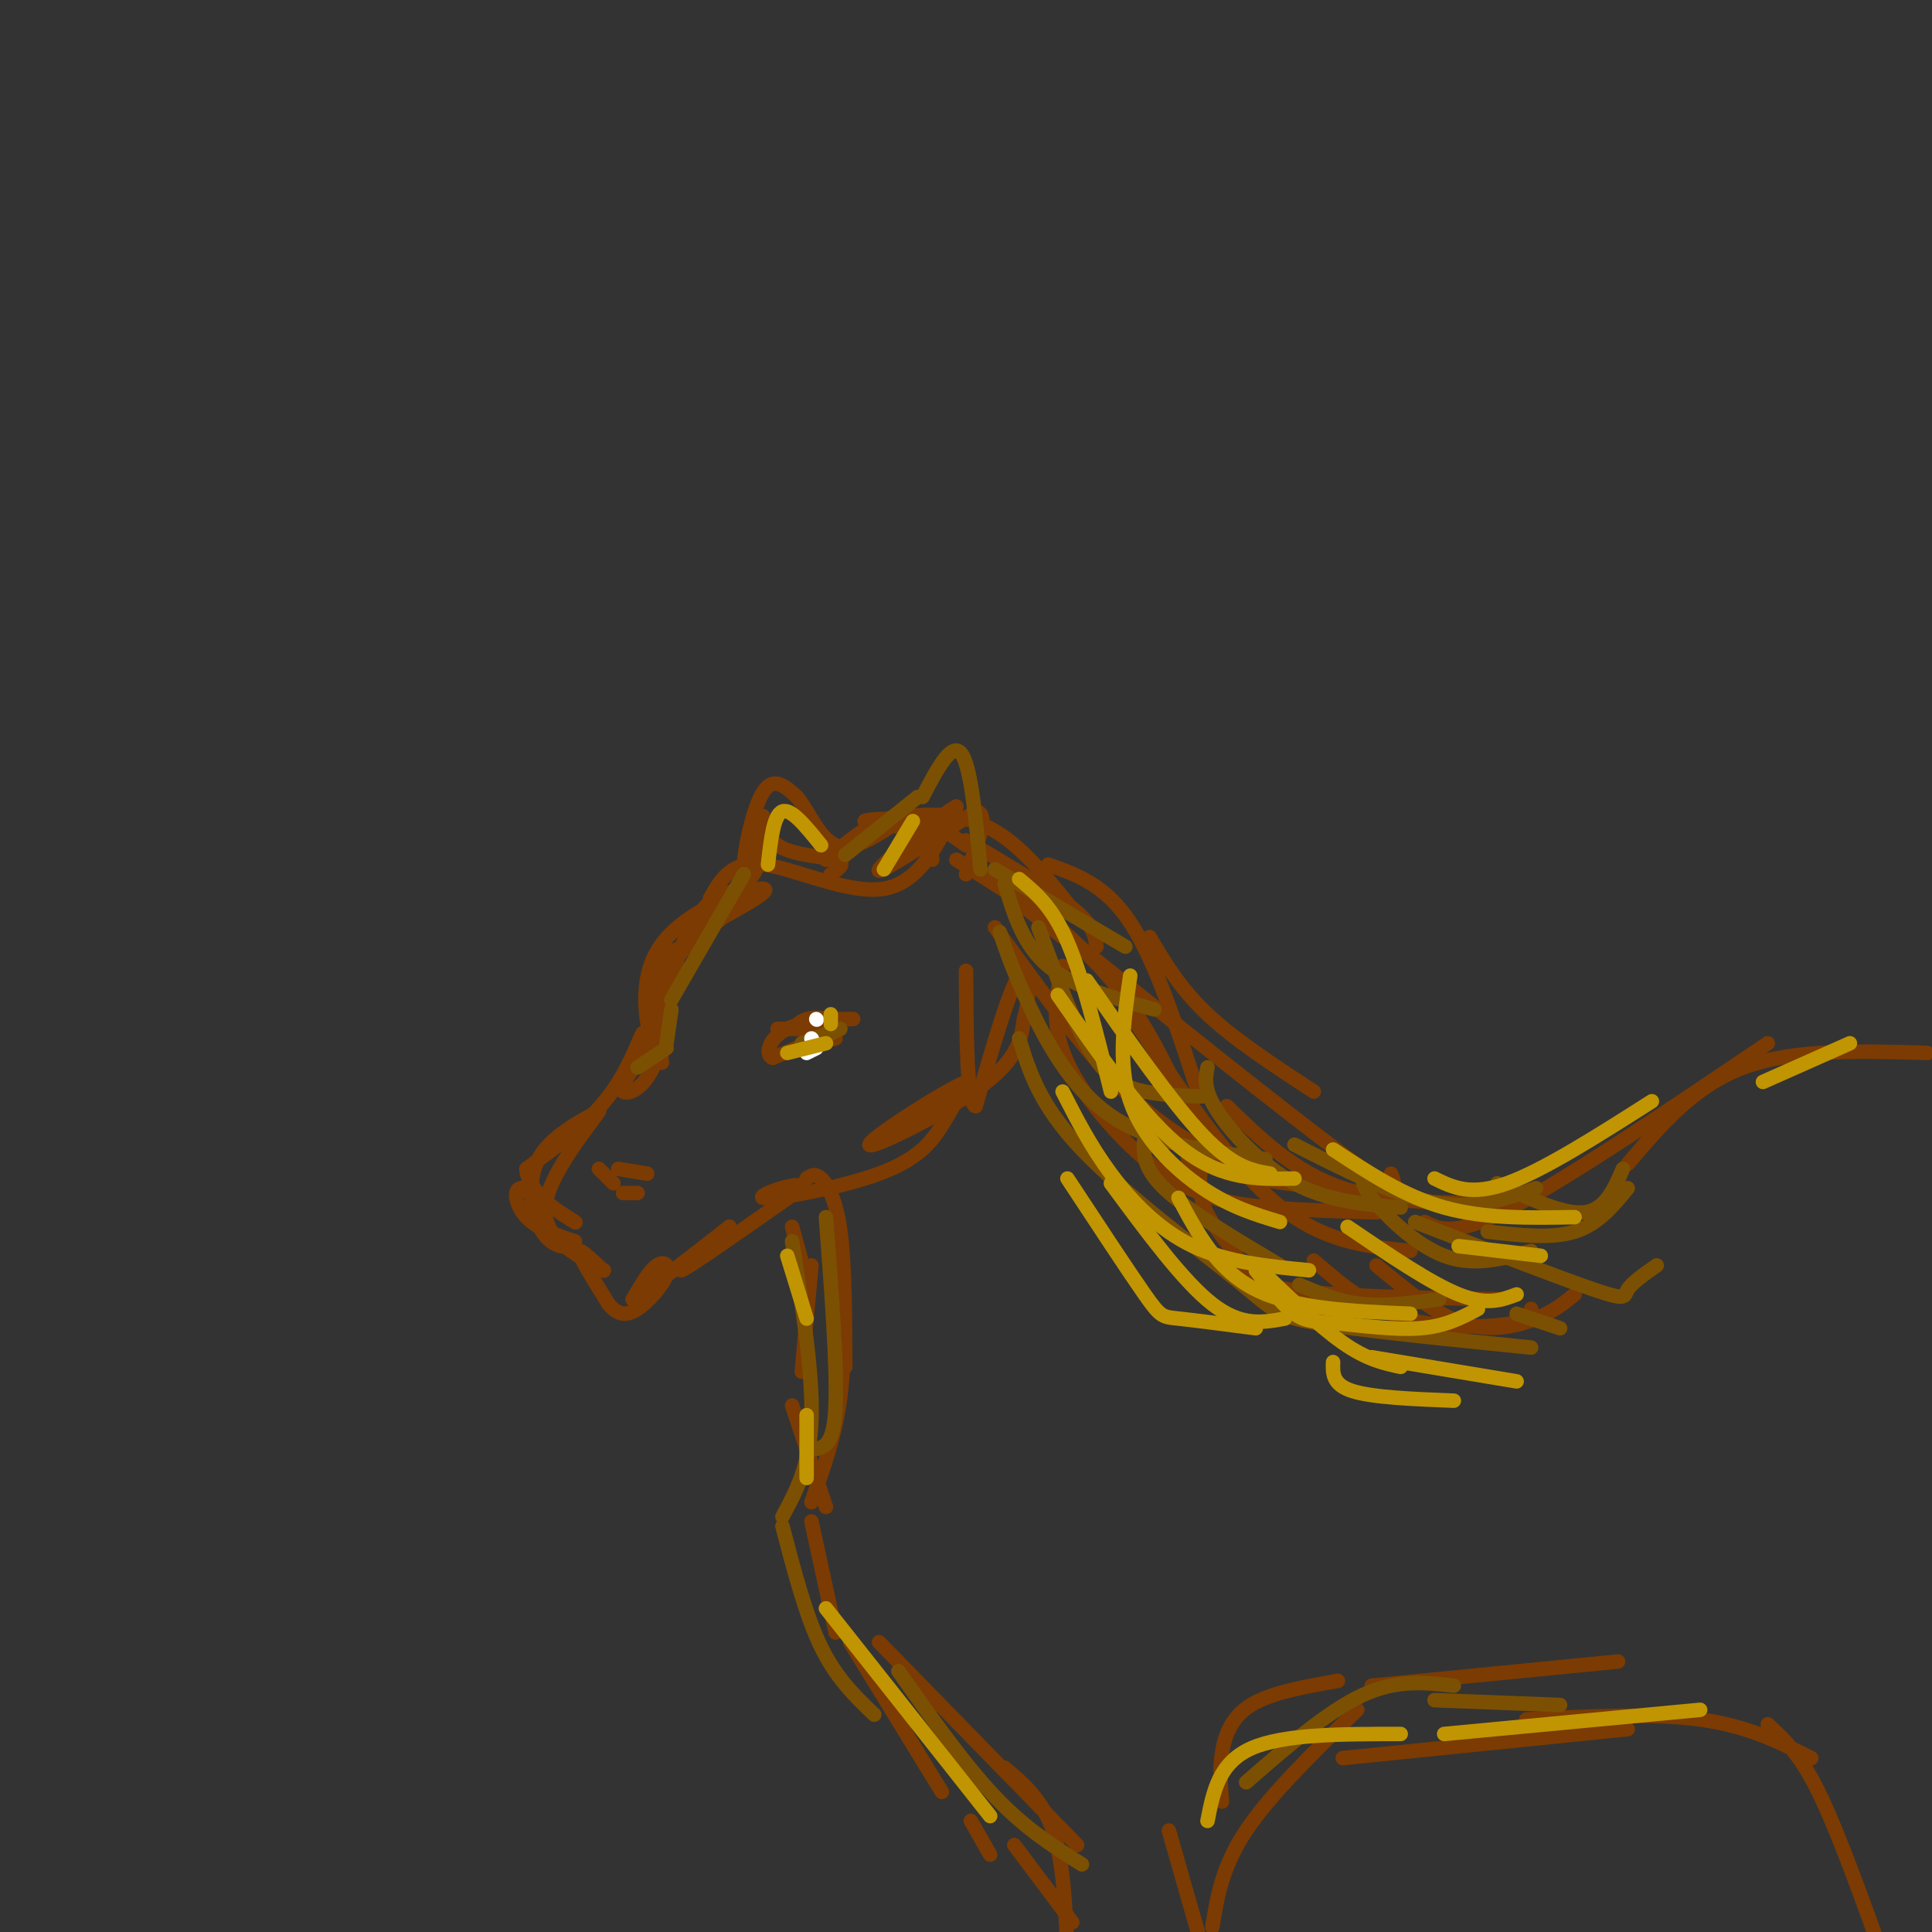 <svg viewBox='0 0 400 400' version='1.1' xmlns='http://www.w3.org/2000/svg' xmlns:xlink='http://www.w3.org/1999/xlink'><rect x="0" y="0" width="400" height="400" fill="#333333" stroke="none"/><g fill='none' stroke='rgb(124,59,2)' stroke-width='3' stroke-linecap='round' stroke-linejoin='round'><path d='M152,188c-4.095,3.399 -8.190,6.798 -9,6c-0.810,-0.798 1.667,-5.792 5,-8c3.333,-2.208 7.524,-1.631 8,-1c0.476,0.631 -2.762,1.315 -6,2'/><path d='M150,187c-3.667,3.500 -9.833,11.250 -16,19'/><path d='M142,196c-2.083,0.500 -4.167,1.000 -5,5c-0.833,4.000 -0.417,11.500 0,19'/><path d='M137,220c-1.726,-1.369 -6.042,-14.292 -1,-23c5.042,-8.708 19.440,-13.202 22,-13c2.560,0.202 -6.720,5.101 -16,10'/><path d='M142,194c-3.381,6.714 -3.833,18.500 -6,25c-2.167,6.500 -6.048,7.714 -7,7c-0.952,-0.714 1.024,-3.357 3,-6'/><path d='M132,220c0.905,-2.881 1.667,-7.083 1,-6c-0.667,1.083 -2.762,7.452 -7,13c-4.238,5.548 -10.619,10.274 -17,15'/><path d='M109,242c0.067,5.089 8.733,10.311 10,11c1.267,0.689 -4.867,-3.156 -11,-7'/><path d='M108,246c-1.933,0.022 -1.267,3.578 1,6c2.267,2.422 6.133,3.711 10,5'/><path d='M119,257c0.464,1.310 -3.375,2.083 -6,-1c-2.625,-3.083 -4.036,-10.024 -2,-15c2.036,-4.976 7.518,-7.988 13,-11'/><path d='M124,230c-0.956,1.889 -9.844,12.111 -11,19c-1.156,6.889 5.422,10.444 12,14'/><path d='M125,263c0.489,0.800 -4.289,-4.200 -5,-4c-0.711,0.200 2.644,5.600 6,11'/><path d='M126,270c1.907,2.298 3.676,2.544 6,1c2.324,-1.544 5.203,-4.877 6,-7c0.797,-2.123 -0.486,-3.035 -2,-2c-1.514,1.035 -3.257,4.018 -5,7'/><path d='M131,269c2.500,-1.333 11.250,-8.167 20,-15'/><path d='M151,254c-0.222,0.422 -10.778,8.978 -10,9c0.778,0.022 12.889,-8.489 25,-17'/><path d='M166,246c0.793,-2.005 -9.726,1.483 -8,2c1.726,0.517 15.695,-1.938 24,-5c8.305,-3.062 10.944,-6.732 13,-10c2.056,-3.268 3.528,-6.134 5,-9'/><path d='M200,224c-5.012,2.095 -20.042,11.833 -20,13c0.042,1.167 15.155,-6.238 23,-12c7.845,-5.762 8.423,-9.881 9,-14'/><path d='M212,211c1.578,-5.378 1.022,-11.822 -1,-9c-2.022,2.822 -5.511,14.911 -9,27'/><path d='M202,229c-1.833,-0.167 -1.917,-14.083 -2,-28'/><path d='M147,186c2.200,-3.889 4.400,-7.778 11,-7c6.600,0.778 17.600,6.222 25,5c7.400,-1.222 11.200,-9.111 15,-17'/><path d='M198,167c-2.111,0.778 -14.889,11.222 -16,13c-1.111,1.778 9.444,-5.111 20,-12'/><path d='M202,168c3.000,0.167 0.500,6.583 -2,13'/><path d='M172,181c1.696,-1.167 3.393,-2.333 1,-3c-2.393,-0.667 -8.875,-0.833 -12,-3c-3.125,-2.167 -2.893,-6.333 -3,-6c-0.107,0.333 -0.554,5.167 -1,10'/><path d='M157,179c-0.988,2.738 -2.958,4.583 -3,1c-0.042,-3.583 1.845,-12.595 4,-16c2.155,-3.405 4.577,-1.202 7,1'/><path d='M165,165c2.289,2.600 4.511,8.600 8,10c3.489,1.400 8.244,-1.800 13,-5'/><path d='M186,170c-0.119,-0.821 -6.917,-0.375 -7,0c-0.083,0.375 6.548,0.679 10,2c3.452,1.321 3.726,3.661 4,6'/><path d='M198,178c0.000,0.000 11.000,7.000 11,7'/><path d='M211,187c0.000,0.000 9.000,7.000 9,7'/><path d='M200,174c8.750,5.167 17.500,10.333 22,14c4.500,3.667 4.750,5.833 5,8'/><path d='M164,254c0.000,0.000 3.000,11.000 3,11'/><path d='M168,262c0.000,0.000 -2.000,22.000 -2,22'/><path d='M164,291c0.000,0.000 7.000,21.000 7,21'/><path d='M167,244c0.844,-0.600 1.689,-1.200 3,0c1.311,1.200 3.089,4.200 4,11c0.911,6.800 0.956,17.400 1,28'/><path d='M174,263c0.500,9.000 1.000,18.000 0,26c-1.000,8.000 -3.500,15.000 -6,22'/><path d='M168,315c0.000,0.000 5.000,23.000 5,23'/><path d='M176,340c0.000,0.000 19.000,31.000 19,31'/><path d='M201,377c0.000,0.000 4.000,7.000 4,7'/><path d='M210,184c7.667,6.500 15.333,13.000 21,20c5.667,7.000 9.333,14.500 13,22'/><path d='M246,236c0.000,0.000 0.000,7.000 0,7'/><path d='M234,210c10.167,15.417 20.333,30.833 30,39c9.667,8.167 18.833,9.083 28,10'/><path d='M254,229c7.000,6.833 14.000,13.667 24,17c10.000,3.333 23.000,3.167 36,3'/><path d='M295,253c3.083,1.583 6.167,3.167 18,-3c11.833,-6.167 32.417,-20.083 53,-34'/><path d='M337,241c6.833,-8.083 13.667,-16.167 24,-20c10.333,-3.833 24.167,-3.417 38,-3'/><path d='M182,340c0.000,0.000 41.000,42.000 41,42'/><path d='M210,382c0.000,0.000 12.000,16.000 12,16'/><path d='M208,366c3.917,3.333 7.833,6.667 10,13c2.167,6.333 2.583,15.667 3,25'/><path d='M242,379c0.000,0.000 6.000,21.000 6,21'/><path d='M251,399c1.000,-6.250 2.000,-12.500 7,-20c5.000,-7.500 14.000,-16.250 23,-25'/><path d='M253,373c-0.267,-3.222 -0.533,-6.444 0,-10c0.533,-3.556 1.867,-7.444 6,-10c4.133,-2.556 11.067,-3.778 18,-5'/><path d='M284,349c0.000,0.000 51.000,-5.000 51,-5'/><path d='M278,364c0.000,0.000 59.000,-6.000 59,-6'/><path d='M316,356c13.083,-0.667 26.167,-1.333 36,0c9.833,1.333 16.417,4.667 23,8'/><path d='M366,357c3.167,2.917 6.333,5.833 10,13c3.667,7.167 7.833,18.583 12,30'/><path d='M171,178c5.083,-4.250 10.167,-8.500 15,-9c4.833,-0.500 9.417,2.750 14,6'/><path d='M172,178c3.222,-3.133 6.444,-6.267 12,-8c5.556,-1.733 13.444,-2.067 20,1c6.556,3.067 11.778,9.533 17,16'/><path d='M217,179c5.917,2.083 11.833,4.167 17,12c5.167,7.833 9.583,21.417 14,35'/><path d='M216,190c25.000,20.083 50.000,40.167 62,49c12.000,8.833 11.000,6.417 10,4'/><path d='M238,194c3.167,5.333 6.333,10.667 12,16c5.667,5.333 13.833,10.667 22,16'/><path d='M206,192c8.786,12.107 17.571,24.214 25,32c7.429,7.786 13.500,11.250 18,14c4.500,2.750 7.429,4.786 12,6c4.571,1.214 10.786,1.607 17,2'/><path d='M220,200c-1.315,6.054 -2.631,12.107 1,20c3.631,7.893 12.208,17.625 20,23c7.792,5.375 14.798,6.393 22,7c7.202,0.607 14.601,0.804 22,1'/><path d='M250,235c-1.149,4.869 -2.298,9.738 -1,14c1.298,4.262 5.042,7.917 7,11c1.958,3.083 2.131,5.595 11,7c8.869,1.405 26.435,1.702 44,2'/><path d='M272,261c5.667,4.889 11.333,9.778 19,12c7.667,2.222 17.333,1.778 22,1c4.667,-0.778 4.333,-1.889 4,-3'/><path d='M285,262c6.111,5.067 12.222,10.133 18,12c5.778,1.867 11.222,0.533 15,-1c3.778,-1.533 5.889,-3.267 8,-5'/><path d='M161,213c4.583,0.000 9.167,0.000 9,1c-0.167,1.000 -5.083,3.000 -10,5'/><path d='M160,219c-1.690,-0.464 -0.917,-4.125 3,-6c3.917,-1.875 10.976,-1.964 13,-2c2.024,-0.036 -0.988,-0.018 -4,0'/><path d='M172,211c-1.542,-0.149 -3.397,-0.521 -5,0c-1.603,0.521 -2.956,1.933 -2,2c0.956,0.067 4.219,-1.213 6,-1c1.781,0.213 2.080,1.918 1,3c-1.080,1.082 -3.540,1.541 -6,2'/><path d='M166,217c0.167,0.000 3.583,-1.000 7,-2'/><path d='M124,242c0.000,0.000 3.000,3.000 3,3'/><path d='M129,247c0.000,0.000 3.000,0.000 3,0'/><path d='M134,243c0.000,0.000 -6.000,-1.000 -6,-1'/></g>
<g fill='none' stroke='rgb(124,80,2)' stroke-width='3' stroke-linecap='round' stroke-linejoin='round'><path d='M175,177c0.000,0.000 15.000,-12.000 15,-12'/><path d='M191,165c3.000,-5.750 6.000,-11.500 8,-9c2.000,2.500 3.000,13.250 4,24'/><path d='M206,180c0.000,0.000 27.000,16.000 27,16'/><path d='M208,183c1.917,6.333 3.833,12.667 9,17c5.167,4.333 13.583,6.667 22,9'/><path d='M215,192c3.689,10.111 7.378,20.222 11,26c3.622,5.778 7.178,7.222 11,8c3.822,0.778 7.911,0.889 12,1'/><path d='M207,193c1.356,3.978 2.711,7.956 6,15c3.289,7.044 8.511,17.156 17,23c8.489,5.844 20.244,7.422 32,9'/><path d='M250,221c-0.444,2.244 -0.889,4.489 2,9c2.889,4.511 9.111,11.289 16,15c6.889,3.711 14.444,4.356 22,5'/><path d='M237,235c-0.333,3.250 -0.667,6.500 4,11c4.667,4.500 14.333,10.250 24,16'/><path d='M211,215c2.119,6.905 4.238,13.810 13,23c8.762,9.190 24.167,20.667 32,27c7.833,6.333 8.095,7.524 17,9c8.905,1.476 26.452,3.238 44,5'/><path d='M283,243c-0.844,0.756 -1.689,1.511 1,5c2.689,3.489 8.911,9.711 15,12c6.089,2.289 12.044,0.644 18,-1'/><path d='M293,253c14.978,5.800 29.956,11.600 37,14c7.044,2.400 6.156,1.400 7,0c0.844,-1.400 3.422,-3.200 6,-5'/><path d='M268,237c10.333,5.250 20.667,10.500 29,12c8.333,1.500 14.667,-0.750 21,-3'/><path d='M310,245c6.833,3.250 13.667,6.500 18,6c4.333,-0.500 6.167,-4.750 8,-9'/><path d='M308,255c6.583,0.750 13.167,1.500 18,0c4.833,-1.500 7.917,-5.250 11,-9'/><path d='M314,272c0.000,0.000 9.000,3.000 9,3'/><path d='M258,369c8.417,-7.333 16.833,-14.667 24,-18c7.167,-3.333 13.083,-2.667 19,-2'/><path d='M297,352c0.000,0.000 26.000,1.000 26,1'/><path d='M167,216c3.583,-1.500 7.167,-3.000 7,-3c-0.167,0.000 -4.083,1.500 -8,3'/><path d='M166,216c-0.333,0.167 2.833,-0.917 6,-2'/><path d='M154,181c0.000,0.000 -15.000,26.000 -15,26'/><path d='M139,209c0.000,0.000 -1.000,7.000 -1,7'/><path d='M138,217c0.000,0.000 -6.000,4.000 -6,4'/><path d='M171,252c1.167,15.500 2.333,31.000 2,39c-0.333,8.000 -2.167,8.500 -4,9'/><path d='M164,257c2.167,13.750 4.333,27.500 4,37c-0.333,9.500 -3.167,14.750 -6,20'/><path d='M162,316c2.417,9.250 4.833,18.500 8,25c3.167,6.500 7.083,10.250 11,14'/><path d='M186,346c6.833,9.667 13.667,19.333 20,26c6.333,6.667 12.167,10.333 18,14'/><path d='M269,266c4.083,1.750 8.167,3.500 13,4c4.833,0.500 10.417,-0.250 16,-1'/></g>
<g fill='none' stroke='rgb(255,255,255)' stroke-width='3' stroke-linecap='round' stroke-linejoin='round'><path d='M167,218c0.000,0.000 2.000,-1.000 2,-1'/><path d='M168,215c0.000,0.000 0.100,0.100 0.1,0.1'/><path d='M169,211c0.000,0.000 0.100,0.100 0.1,0.1'/></g>
<g fill='none' stroke='rgb(192,149,1)' stroke-width='3' stroke-linecap='round' stroke-linejoin='round'><path d='M163,218c0.000,0.000 8.000,-2.000 8,-2'/><path d='M172,212c0.000,0.000 0.000,-2.000 0,-2'/><path d='M159,179c0.583,-5.167 1.167,-10.333 3,-11c1.833,-0.667 4.917,3.167 8,7'/><path d='M183,180c0.000,0.000 6.000,-10.000 6,-10'/><path d='M211,182c3.417,2.833 6.833,5.667 10,13c3.167,7.333 6.083,19.167 9,31'/><path d='M225,203c8.833,12.667 17.667,25.333 24,32c6.333,6.667 10.167,7.333 14,8'/><path d='M219,206c8.917,12.833 17.833,25.667 26,32c8.167,6.333 15.583,6.167 23,6'/><path d='M221,244c6.333,9.622 12.667,19.244 16,24c3.333,4.756 3.667,4.644 7,5c3.333,0.356 9.667,1.178 16,2'/><path d='M234,202c-1.311,9.133 -2.622,18.267 0,26c2.622,7.733 9.178,14.067 15,18c5.822,3.933 10.911,5.467 16,7'/><path d='M230,245c7.500,10.167 15.000,20.333 21,25c6.000,4.667 10.500,3.833 15,3'/><path d='M220,226c2.867,5.622 5.733,11.244 10,17c4.267,5.756 9.933,11.644 17,15c7.067,3.356 15.533,4.178 24,5'/><path d='M244,248c4.000,7.500 8.000,15.000 16,19c8.000,4.000 20.000,4.500 32,5'/><path d='M260,263c2.798,3.631 5.595,7.262 8,9c2.405,1.738 4.417,1.583 9,2c4.583,0.417 11.738,1.405 17,1c5.262,-0.405 8.631,-2.202 12,-4'/><path d='M279,254c8.583,5.833 17.167,11.667 23,14c5.833,2.333 8.917,1.167 12,0'/><path d='M302,258c0.000,0.000 17.000,2.000 17,2'/><path d='M276,238c7.333,4.833 14.667,9.667 23,12c8.333,2.333 17.667,2.167 27,2'/><path d='M297,244c3.750,1.833 7.500,3.667 15,1c7.500,-2.667 18.750,-9.833 30,-17'/><path d='M276,282c-0.083,2.333 -0.167,4.667 4,6c4.167,1.333 12.583,1.667 21,2'/><path d='M284,281c0.000,0.000 30.000,5.000 30,5'/><path d='M260,262c6.500,6.250 13.000,12.500 18,16c5.000,3.500 8.500,4.250 12,5'/><path d='M163,260c0.000,0.000 4.000,13.000 4,13'/><path d='M167,293c0.000,0.000 0.000,13.000 0,13'/><path d='M171,333c0.000,0.000 34.000,43.000 34,43'/><path d='M250,377c1.167,-6.000 2.333,-12.000 9,-15c6.667,-3.000 18.833,-3.000 31,-3'/><path d='M299,359c0.000,0.000 53.000,-5.000 53,-5'/><path d='M365,224c0.000,0.000 18.000,-8.000 18,-8'/></g>
</svg>